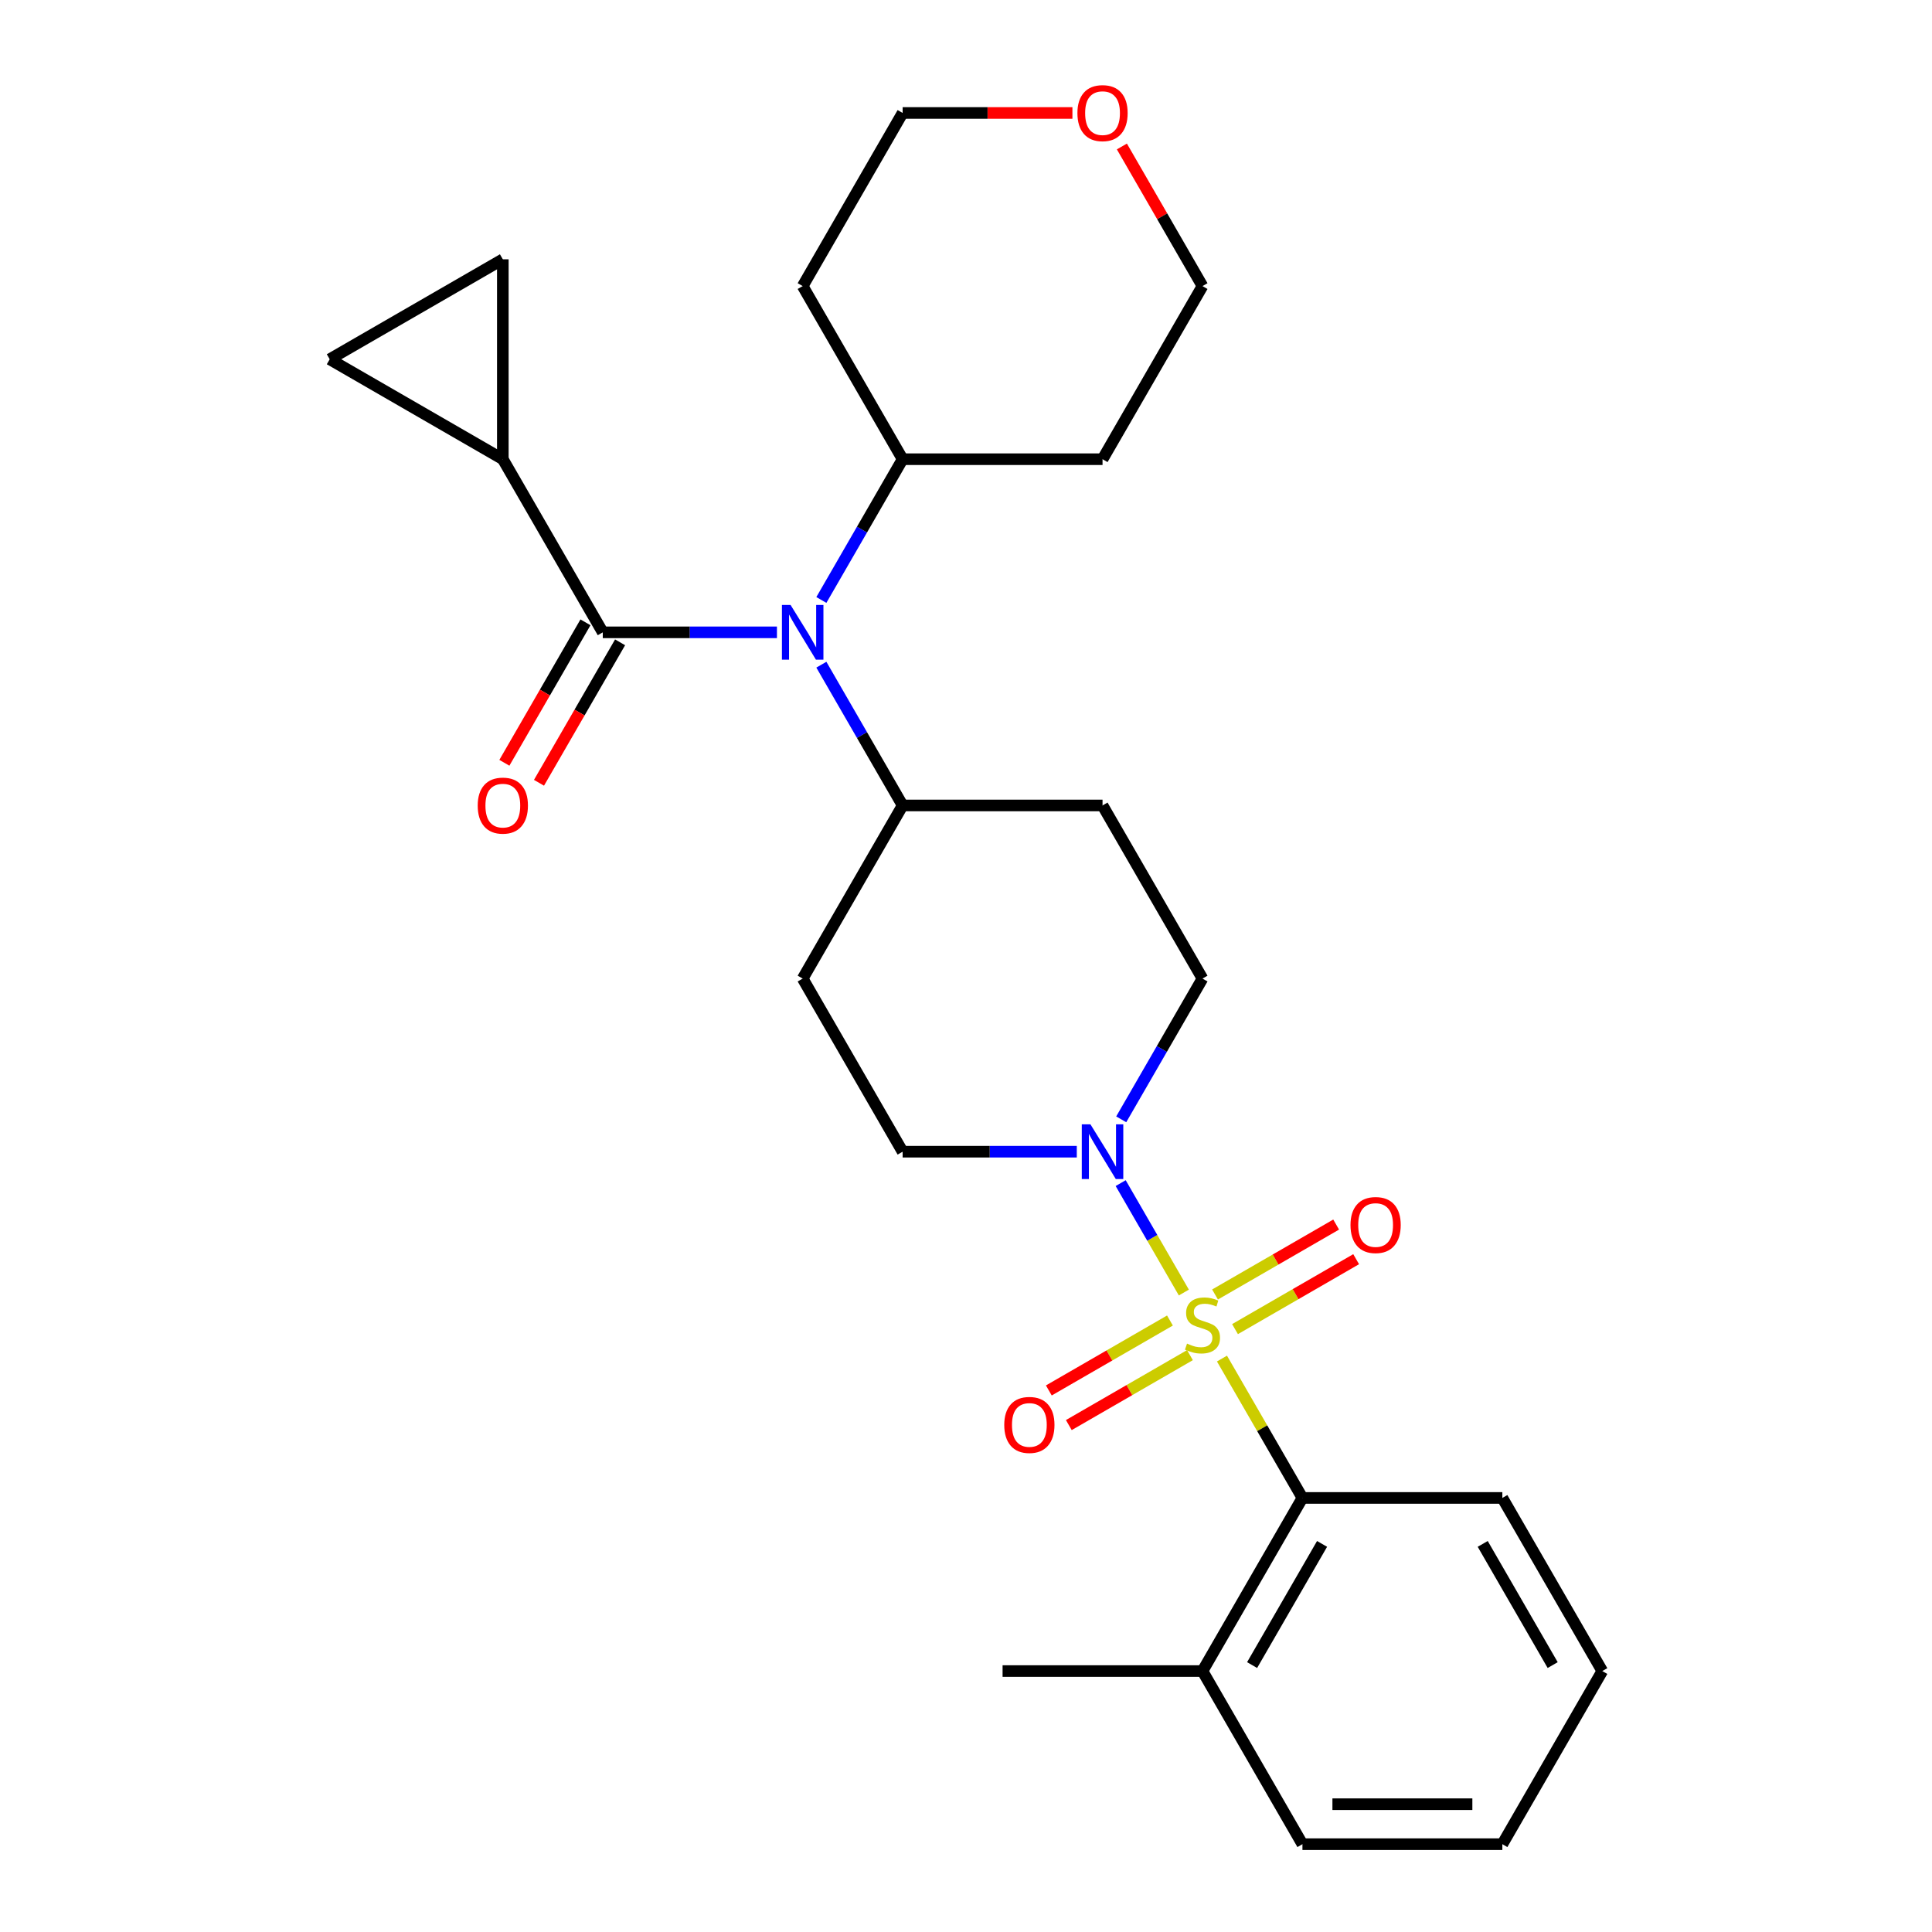 <?xml version='1.0' encoding='iso-8859-1'?>
<svg version='1.1' baseProfile='full'
              xmlns='http://www.w3.org/2000/svg'
                      xmlns:rdkit='http://www.rdkit.org/xml'
                      xmlns:xlink='http://www.w3.org/1999/xlink'
                  xml:space='preserve'
width='1000px' height='1000px' viewBox='0 0 1000 1000'>
<!-- END OF HEADER -->
<rect style='opacity:1.0;fill:#FFFFFF;stroke:none' width='1000' height='1000' x='0' y='0'> </rect>
<path class='bond-0' d='M 612.761,669.016 L 596.411,640.698' style='fill:none;fill-rule:evenodd;stroke:#CCCC00;stroke-width:6px;stroke-linecap:butt;stroke-linejoin:miter;stroke-opacity:1' />
<path class='bond-0' d='M 596.411,640.698 L 580.062,612.38' style='fill:none;fill-rule:evenodd;stroke:#0000FF;stroke-width:6px;stroke-linecap:butt;stroke-linejoin:miter;stroke-opacity:1' />
<path class='bond-2' d='M 632.491,703.19 L 653.316,739.26' style='fill:none;fill-rule:evenodd;stroke:#CCCC00;stroke-width:6px;stroke-linecap:butt;stroke-linejoin:miter;stroke-opacity:1' />
<path class='bond-2' d='M 653.316,739.26 L 674.141,775.33' style='fill:none;fill-rule:evenodd;stroke:#000000;stroke-width:6px;stroke-linecap:butt;stroke-linejoin:miter;stroke-opacity:1' />
<path class='bond-7' d='M 639.246,687.948 L 670.592,669.851' style='fill:none;fill-rule:evenodd;stroke:#CCCC00;stroke-width:6px;stroke-linecap:butt;stroke-linejoin:miter;stroke-opacity:1' />
<path class='bond-7' d='M 670.592,669.851 L 701.937,651.753' style='fill:none;fill-rule:evenodd;stroke:#FF0000;stroke-width:6px;stroke-linecap:butt;stroke-linejoin:miter;stroke-opacity:1' />
<path class='bond-7' d='M 628.899,670.026 L 660.245,651.929' style='fill:none;fill-rule:evenodd;stroke:#CCCC00;stroke-width:6px;stroke-linecap:butt;stroke-linejoin:miter;stroke-opacity:1' />
<path class='bond-7' d='M 660.245,651.929 L 691.59,633.832' style='fill:none;fill-rule:evenodd;stroke:#FF0000;stroke-width:6px;stroke-linecap:butt;stroke-linejoin:miter;stroke-opacity:1' />
<path class='bond-8' d='M 605.566,683.498 L 574.221,701.595' style='fill:none;fill-rule:evenodd;stroke:#CCCC00;stroke-width:6px;stroke-linecap:butt;stroke-linejoin:miter;stroke-opacity:1' />
<path class='bond-8' d='M 574.221,701.595 L 542.875,719.692' style='fill:none;fill-rule:evenodd;stroke:#FF0000;stroke-width:6px;stroke-linecap:butt;stroke-linejoin:miter;stroke-opacity:1' />
<path class='bond-8' d='M 615.913,701.419 L 584.568,719.517' style='fill:none;fill-rule:evenodd;stroke:#CCCC00;stroke-width:6px;stroke-linecap:butt;stroke-linejoin:miter;stroke-opacity:1' />
<path class='bond-8' d='M 584.568,719.517 L 553.222,737.614' style='fill:none;fill-rule:evenodd;stroke:#FF0000;stroke-width:6px;stroke-linecap:butt;stroke-linejoin:miter;stroke-opacity:1' />
<path class='bond-10' d='M 580.34,579.369 L 601.373,542.938' style='fill:none;fill-rule:evenodd;stroke:#0000FF;stroke-width:6px;stroke-linecap:butt;stroke-linejoin:miter;stroke-opacity:1' />
<path class='bond-10' d='M 601.373,542.938 L 622.406,506.508' style='fill:none;fill-rule:evenodd;stroke:#000000;stroke-width:6px;stroke-linecap:butt;stroke-linejoin:miter;stroke-opacity:1' />
<path class='bond-11' d='M 557.344,596.115 L 512.273,596.115' style='fill:none;fill-rule:evenodd;stroke:#0000FF;stroke-width:6px;stroke-linecap:butt;stroke-linejoin:miter;stroke-opacity:1' />
<path class='bond-11' d='M 512.273,596.115 L 467.201,596.115' style='fill:none;fill-rule:evenodd;stroke:#000000;stroke-width:6px;stroke-linecap:butt;stroke-linejoin:miter;stroke-opacity:1' />
<path class='bond-1' d='M 311.997,327.293 L 357.068,327.293' style='fill:none;fill-rule:evenodd;stroke:#000000;stroke-width:6px;stroke-linecap:butt;stroke-linejoin:miter;stroke-opacity:1' />
<path class='bond-1' d='M 357.068,327.293 L 402.14,327.293' style='fill:none;fill-rule:evenodd;stroke:#0000FF;stroke-width:6px;stroke-linecap:butt;stroke-linejoin:miter;stroke-opacity:1' />
<path class='bond-4' d='M 311.997,327.293 L 260.262,237.685' style='fill:none;fill-rule:evenodd;stroke:#000000;stroke-width:6px;stroke-linecap:butt;stroke-linejoin:miter;stroke-opacity:1' />
<path class='bond-14' d='M 303.036,322.119 L 282.049,358.47' style='fill:none;fill-rule:evenodd;stroke:#000000;stroke-width:6px;stroke-linecap:butt;stroke-linejoin:miter;stroke-opacity:1' />
<path class='bond-14' d='M 282.049,358.47 L 261.062,394.82' style='fill:none;fill-rule:evenodd;stroke:#FF0000;stroke-width:6px;stroke-linecap:butt;stroke-linejoin:miter;stroke-opacity:1' />
<path class='bond-14' d='M 320.957,332.466 L 299.97,368.817' style='fill:none;fill-rule:evenodd;stroke:#000000;stroke-width:6px;stroke-linecap:butt;stroke-linejoin:miter;stroke-opacity:1' />
<path class='bond-14' d='M 299.97,368.817 L 278.983,405.167' style='fill:none;fill-rule:evenodd;stroke:#FF0000;stroke-width:6px;stroke-linecap:butt;stroke-linejoin:miter;stroke-opacity:1' />
<path class='bond-16' d='M 674.141,775.33 L 622.406,864.938' style='fill:none;fill-rule:evenodd;stroke:#000000;stroke-width:6px;stroke-linecap:butt;stroke-linejoin:miter;stroke-opacity:1' />
<path class='bond-16' d='M 684.302,799.119 L 648.088,861.844' style='fill:none;fill-rule:evenodd;stroke:#000000;stroke-width:6px;stroke-linecap:butt;stroke-linejoin:miter;stroke-opacity:1' />
<path class='bond-20' d='M 674.141,775.33 L 777.611,775.33' style='fill:none;fill-rule:evenodd;stroke:#000000;stroke-width:6px;stroke-linecap:butt;stroke-linejoin:miter;stroke-opacity:1' />
<path class='bond-3' d='M 425.135,344.039 L 446.168,380.47' style='fill:none;fill-rule:evenodd;stroke:#0000FF;stroke-width:6px;stroke-linecap:butt;stroke-linejoin:miter;stroke-opacity:1' />
<path class='bond-3' d='M 446.168,380.47 L 467.201,416.9' style='fill:none;fill-rule:evenodd;stroke:#000000;stroke-width:6px;stroke-linecap:butt;stroke-linejoin:miter;stroke-opacity:1' />
<path class='bond-15' d='M 425.135,310.546 L 446.168,274.116' style='fill:none;fill-rule:evenodd;stroke:#0000FF;stroke-width:6px;stroke-linecap:butt;stroke-linejoin:miter;stroke-opacity:1' />
<path class='bond-15' d='M 446.168,274.116 L 467.201,237.685' style='fill:none;fill-rule:evenodd;stroke:#000000;stroke-width:6px;stroke-linecap:butt;stroke-linejoin:miter;stroke-opacity:1' />
<path class='bond-5' d='M 260.262,237.685 L 170.654,185.95' style='fill:none;fill-rule:evenodd;stroke:#000000;stroke-width:6px;stroke-linecap:butt;stroke-linejoin:miter;stroke-opacity:1' />
<path class='bond-6' d='M 260.262,237.685 L 260.262,134.215' style='fill:none;fill-rule:evenodd;stroke:#000000;stroke-width:6px;stroke-linecap:butt;stroke-linejoin:miter;stroke-opacity:1' />
<path class='bond-30' d='M 170.654,185.95 L 260.262,134.215' style='fill:none;fill-rule:evenodd;stroke:#000000;stroke-width:6px;stroke-linecap:butt;stroke-linejoin:miter;stroke-opacity:1' />
<path class='bond-9' d='M 467.201,416.9 L 415.466,506.508' style='fill:none;fill-rule:evenodd;stroke:#000000;stroke-width:6px;stroke-linecap:butt;stroke-linejoin:miter;stroke-opacity:1' />
<path class='bond-27' d='M 467.201,416.9 L 570.671,416.9' style='fill:none;fill-rule:evenodd;stroke:#000000;stroke-width:6px;stroke-linecap:butt;stroke-linejoin:miter;stroke-opacity:1' />
<path class='bond-12' d='M 622.406,506.508 L 570.671,416.9' style='fill:none;fill-rule:evenodd;stroke:#000000;stroke-width:6px;stroke-linecap:butt;stroke-linejoin:miter;stroke-opacity:1' />
<path class='bond-13' d='M 467.201,596.115 L 415.466,506.508' style='fill:none;fill-rule:evenodd;stroke:#000000;stroke-width:6px;stroke-linecap:butt;stroke-linejoin:miter;stroke-opacity:1' />
<path class='bond-18' d='M 467.201,237.685 L 415.466,148.078' style='fill:none;fill-rule:evenodd;stroke:#000000;stroke-width:6px;stroke-linecap:butt;stroke-linejoin:miter;stroke-opacity:1' />
<path class='bond-19' d='M 467.201,237.685 L 570.671,237.685' style='fill:none;fill-rule:evenodd;stroke:#000000;stroke-width:6px;stroke-linecap:butt;stroke-linejoin:miter;stroke-opacity:1' />
<path class='bond-23' d='M 622.406,864.938 L 518.936,864.938' style='fill:none;fill-rule:evenodd;stroke:#000000;stroke-width:6px;stroke-linecap:butt;stroke-linejoin:miter;stroke-opacity:1' />
<path class='bond-24' d='M 622.406,864.938 L 674.141,954.545' style='fill:none;fill-rule:evenodd;stroke:#000000;stroke-width:6px;stroke-linecap:butt;stroke-linejoin:miter;stroke-opacity:1' />
<path class='bond-17' d='M 580.686,75.817 L 601.546,111.947' style='fill:none;fill-rule:evenodd;stroke:#FF0000;stroke-width:6px;stroke-linecap:butt;stroke-linejoin:miter;stroke-opacity:1' />
<path class='bond-17' d='M 601.546,111.947 L 622.406,148.078' style='fill:none;fill-rule:evenodd;stroke:#000000;stroke-width:6px;stroke-linecap:butt;stroke-linejoin:miter;stroke-opacity:1' />
<path class='bond-29' d='M 555.084,58.47 L 511.143,58.47' style='fill:none;fill-rule:evenodd;stroke:#FF0000;stroke-width:6px;stroke-linecap:butt;stroke-linejoin:miter;stroke-opacity:1' />
<path class='bond-29' d='M 511.143,58.47 L 467.201,58.47' style='fill:none;fill-rule:evenodd;stroke:#000000;stroke-width:6px;stroke-linecap:butt;stroke-linejoin:miter;stroke-opacity:1' />
<path class='bond-22' d='M 415.466,148.078 L 467.201,58.47' style='fill:none;fill-rule:evenodd;stroke:#000000;stroke-width:6px;stroke-linecap:butt;stroke-linejoin:miter;stroke-opacity:1' />
<path class='bond-21' d='M 570.671,237.685 L 622.406,148.078' style='fill:none;fill-rule:evenodd;stroke:#000000;stroke-width:6px;stroke-linecap:butt;stroke-linejoin:miter;stroke-opacity:1' />
<path class='bond-25' d='M 777.611,775.33 L 829.346,864.938' style='fill:none;fill-rule:evenodd;stroke:#000000;stroke-width:6px;stroke-linecap:butt;stroke-linejoin:miter;stroke-opacity:1' />
<path class='bond-25' d='M 767.45,799.119 L 803.664,861.844' style='fill:none;fill-rule:evenodd;stroke:#000000;stroke-width:6px;stroke-linecap:butt;stroke-linejoin:miter;stroke-opacity:1' />
<path class='bond-28' d='M 674.141,954.545 L 777.611,954.545' style='fill:none;fill-rule:evenodd;stroke:#000000;stroke-width:6px;stroke-linecap:butt;stroke-linejoin:miter;stroke-opacity:1' />
<path class='bond-28' d='M 689.662,933.851 L 762.09,933.851' style='fill:none;fill-rule:evenodd;stroke:#000000;stroke-width:6px;stroke-linecap:butt;stroke-linejoin:miter;stroke-opacity:1' />
<path class='bond-26' d='M 829.346,864.938 L 777.611,954.545' style='fill:none;fill-rule:evenodd;stroke:#000000;stroke-width:6px;stroke-linecap:butt;stroke-linejoin:miter;stroke-opacity:1' />
<path  class='atom-0' d='M 614.406 695.443
Q 614.726 695.563, 616.046 696.123
Q 617.366 696.683, 618.806 697.043
Q 620.286 697.363, 621.726 697.363
Q 624.406 697.363, 625.966 696.083
Q 627.526 694.763, 627.526 692.483
Q 627.526 690.923, 626.726 689.963
Q 625.966 689.003, 624.766 688.483
Q 623.566 687.963, 621.566 687.363
Q 619.046 686.603, 617.526 685.883
Q 616.046 685.163, 614.966 683.643
Q 613.926 682.123, 613.926 679.563
Q 613.926 676.003, 616.326 673.803
Q 618.766 671.603, 623.566 671.603
Q 626.846 671.603, 630.566 673.163
L 629.646 676.243
Q 626.246 674.843, 623.686 674.843
Q 620.926 674.843, 619.406 676.003
Q 617.886 677.123, 617.926 679.083
Q 617.926 680.603, 618.686 681.523
Q 619.486 682.443, 620.606 682.963
Q 621.766 683.483, 623.686 684.083
Q 626.246 684.883, 627.766 685.683
Q 629.286 686.483, 630.366 688.123
Q 631.486 689.723, 631.486 692.483
Q 631.486 696.403, 628.846 698.523
Q 626.246 700.603, 621.886 700.603
Q 619.366 700.603, 617.446 700.043
Q 615.566 699.523, 613.326 698.603
L 614.406 695.443
' fill='#CCCC00'/>
<path  class='atom-1' d='M 564.411 581.955
L 573.691 596.955
Q 574.611 598.435, 576.091 601.115
Q 577.571 603.795, 577.651 603.955
L 577.651 581.955
L 581.411 581.955
L 581.411 610.275
L 577.531 610.275
L 567.571 593.875
Q 566.411 591.955, 565.171 589.755
Q 563.971 587.555, 563.611 586.875
L 563.611 610.275
L 559.931 610.275
L 559.931 581.955
L 564.411 581.955
' fill='#0000FF'/>
<path  class='atom-4' d='M 409.206 313.133
L 418.486 328.133
Q 419.406 329.613, 420.886 332.293
Q 422.366 334.973, 422.446 335.133
L 422.446 313.133
L 426.206 313.133
L 426.206 341.453
L 422.326 341.453
L 412.366 325.053
Q 411.206 323.133, 409.966 320.933
Q 408.766 318.733, 408.406 318.053
L 408.406 341.453
L 404.726 341.453
L 404.726 313.133
L 409.206 313.133
' fill='#0000FF'/>
<path  class='atom-8' d='M 699.014 634.068
Q 699.014 627.268, 702.374 623.468
Q 705.734 619.668, 712.014 619.668
Q 718.294 619.668, 721.654 623.468
Q 725.014 627.268, 725.014 634.068
Q 725.014 640.948, 721.614 644.868
Q 718.214 648.748, 712.014 648.748
Q 705.774 648.748, 702.374 644.868
Q 699.014 640.988, 699.014 634.068
M 712.014 645.548
Q 716.334 645.548, 718.654 642.668
Q 721.014 639.748, 721.014 634.068
Q 721.014 628.508, 718.654 625.708
Q 716.334 622.868, 712.014 622.868
Q 707.694 622.868, 705.334 625.668
Q 703.014 628.468, 703.014 634.068
Q 703.014 639.788, 705.334 642.668
Q 707.694 645.548, 712.014 645.548
' fill='#FF0000'/>
<path  class='atom-9' d='M 519.799 737.538
Q 519.799 730.738, 523.159 726.938
Q 526.519 723.138, 532.799 723.138
Q 539.079 723.138, 542.439 726.938
Q 545.799 730.738, 545.799 737.538
Q 545.799 744.418, 542.399 748.338
Q 538.999 752.218, 532.799 752.218
Q 526.559 752.218, 523.159 748.338
Q 519.799 744.458, 519.799 737.538
M 532.799 749.018
Q 537.119 749.018, 539.439 746.138
Q 541.799 743.218, 541.799 737.538
Q 541.799 731.978, 539.439 729.178
Q 537.119 726.338, 532.799 726.338
Q 528.479 726.338, 526.119 729.138
Q 523.799 731.938, 523.799 737.538
Q 523.799 743.258, 526.119 746.138
Q 528.479 749.018, 532.799 749.018
' fill='#FF0000'/>
<path  class='atom-15' d='M 247.262 416.98
Q 247.262 410.18, 250.622 406.38
Q 253.982 402.58, 260.262 402.58
Q 266.542 402.58, 269.902 406.38
Q 273.262 410.18, 273.262 416.98
Q 273.262 423.86, 269.862 427.78
Q 266.462 431.66, 260.262 431.66
Q 254.022 431.66, 250.622 427.78
Q 247.262 423.9, 247.262 416.98
M 260.262 428.46
Q 264.582 428.46, 266.902 425.58
Q 269.262 422.66, 269.262 416.98
Q 269.262 411.42, 266.902 408.62
Q 264.582 405.78, 260.262 405.78
Q 255.942 405.78, 253.582 408.58
Q 251.262 411.38, 251.262 416.98
Q 251.262 422.7, 253.582 425.58
Q 255.942 428.46, 260.262 428.46
' fill='#FF0000'/>
<path  class='atom-18' d='M 557.671 58.55
Q 557.671 51.75, 561.031 47.95
Q 564.391 44.15, 570.671 44.15
Q 576.951 44.15, 580.311 47.95
Q 583.671 51.75, 583.671 58.55
Q 583.671 65.43, 580.271 69.35
Q 576.871 73.23, 570.671 73.23
Q 564.431 73.23, 561.031 69.35
Q 557.671 65.47, 557.671 58.55
M 570.671 70.03
Q 574.991 70.03, 577.311 67.15
Q 579.671 64.23, 579.671 58.55
Q 579.671 52.99, 577.311 50.19
Q 574.991 47.35, 570.671 47.35
Q 566.351 47.35, 563.991 50.15
Q 561.671 52.95, 561.671 58.55
Q 561.671 64.27, 563.991 67.15
Q 566.351 70.03, 570.671 70.03
' fill='#FF0000'/>
</svg>
